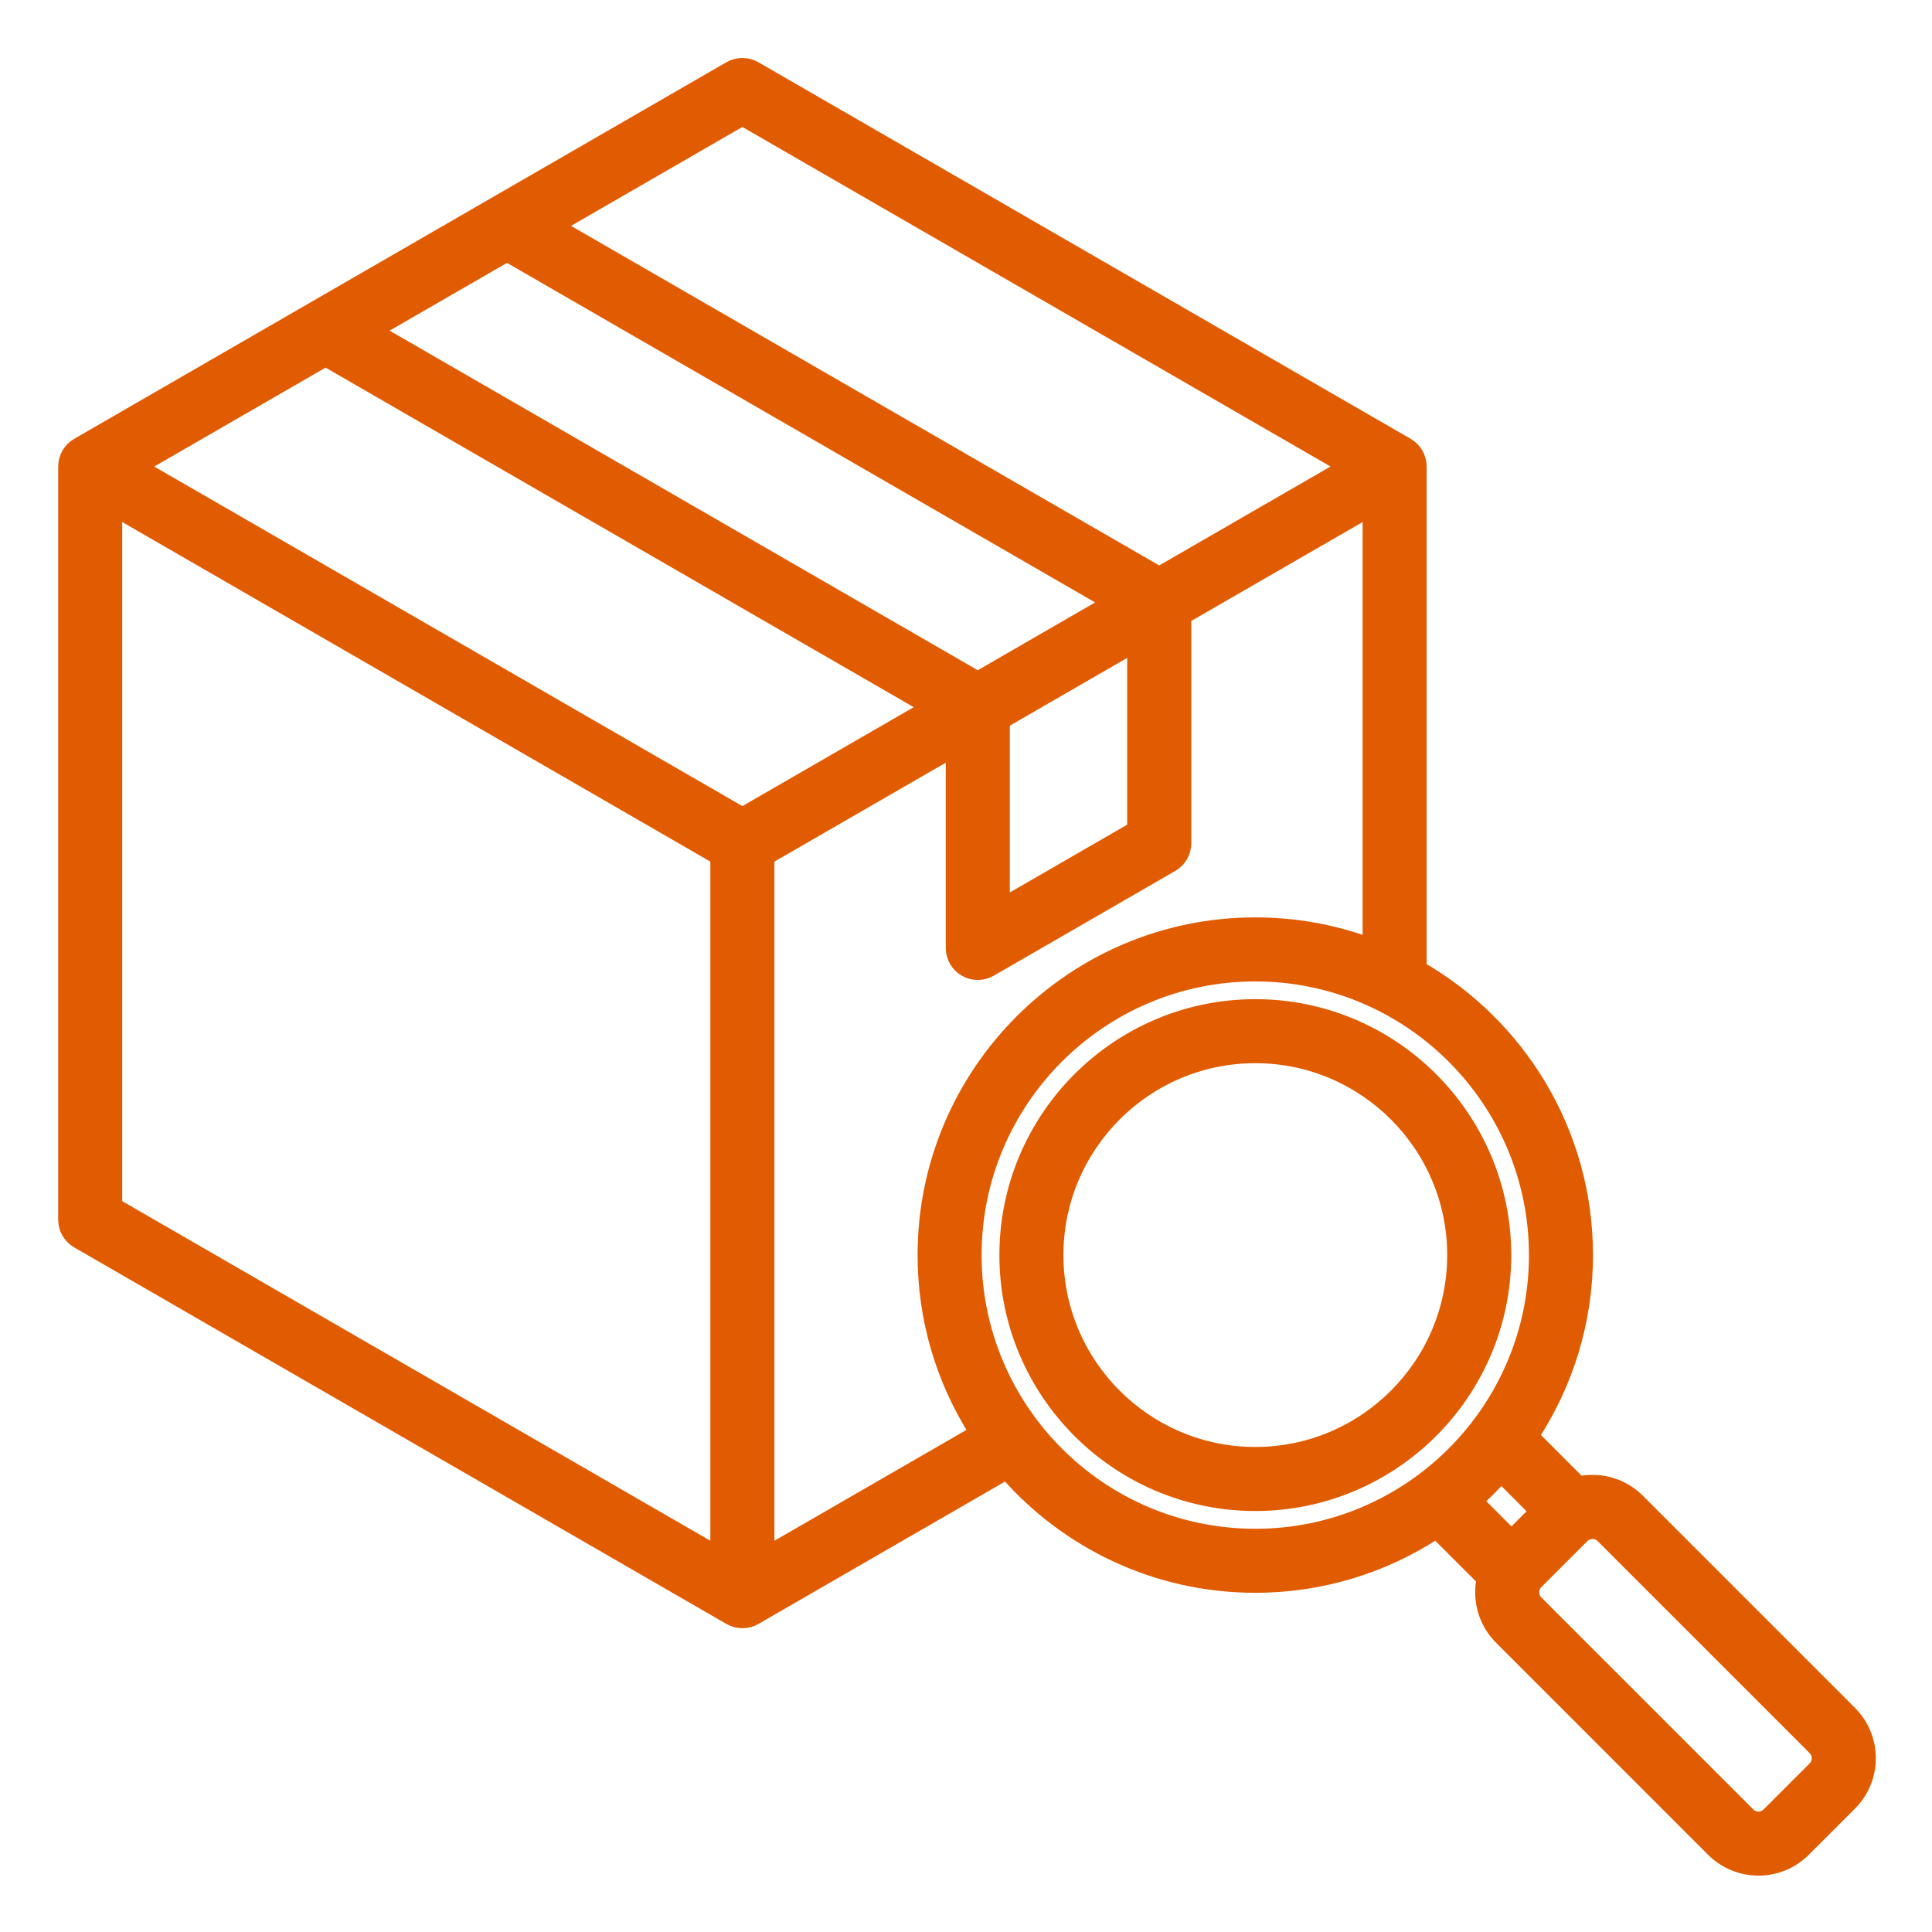 <?xml version="1.0" encoding="UTF-8" standalone="no"?>
<!DOCTYPE svg PUBLIC "-//W3C//DTD SVG 1.1//EN" "http://www.w3.org/Graphics/SVG/1.1/DTD/svg11.dtd">
<svg width="100%" height="100%" viewBox="0 0 150 150" version="1.1" xmlns="http://www.w3.org/2000/svg" xmlns:xlink="http://www.w3.org/1999/xlink" xml:space="preserve" xmlns:serif="http://www.serif.com/" style="fill-rule:evenodd;clip-rule:evenodd;stroke-linejoin:round;stroke-miterlimit:2;">
    <g transform="matrix(0.26,0,0,0.26,-15.923,2.259)">
        <g id="Inspection-module" serif:id="Inspection module">
            <path d="M613.8,502.66L550.456,439.312C546.811,435.668 541.956,433.66 536.776,433.66C535.452,433.66 534.155,433.793 532.889,434.05L518.924,420.085C529.084,404.55 535.006,385.995 535.006,366.085C535.006,329.456 514.99,297.409 485.33,280.312L485.33,130.622C485.33,127.892 483.873,125.372 481.51,124.009L286.75,11.569C284.387,10.206 281.477,10.206 279.113,11.569L84.363,124.019C82,125.382 80.543,127.906 80.543,130.632L80.543,355.522C80.543,358.253 82,360.772 84.363,362.136L279.123,474.576C280.307,475.259 281.627,475.595 282.944,475.595C284.26,475.595 285.58,475.255 286.764,474.576L361.756,431.279C379.897,451.947 406.498,465.017 436.096,465.017C456.006,465.017 474.561,459.095 490.096,448.935L504.069,462.908C502.819,469.06 504.565,475.705 509.323,480.467L572.663,543.811C576.436,547.58 581.389,549.471 586.343,549.471C591.296,549.471 596.249,547.588 600.023,543.811L613.808,530.026C621.347,522.483 621.347,510.21 613.804,502.671L613.8,502.66ZM282.93,27L462.41,130.62L407.394,162.382L227.914,58.762L282.93,27ZM282.93,234.25L103.45,130.63L158.466,98.868L337.946,202.488L282.93,234.25ZM353.223,193.676L173.733,90.046L212.635,67.589L392.115,171.209L353.223,193.676ZM360.86,206.899L399.762,184.434L399.762,238.684L360.86,261.149L360.86,206.899ZM95.81,143.86L275.29,247.48L275.29,454.73L95.81,351.1L95.81,143.86ZM290.57,454.74L290.57,247.49L345.586,215.728L345.586,274.38C345.586,277.111 347.043,279.63 349.406,280.993C350.59,281.677 351.91,282.013 353.226,282.013C354.543,282.013 355.863,281.673 357.047,280.993L411.227,249.716C413.59,248.353 415.047,245.83 415.047,243.103L415.047,175.63L470.063,143.868L470.063,273.188C459.465,269.301 448.024,267.18 436.094,267.18C381.551,267.18 337.172,311.555 337.172,366.102C337.172,385.532 342.809,403.668 352.524,418.977L290.57,454.74ZM352.437,366.103C352.437,319.978 389.964,282.455 436.085,282.455C482.21,282.455 519.733,319.982 519.733,366.103C519.733,412.228 482.206,449.751 436.085,449.751C389.964,449.747 352.437,412.224 352.437,366.103ZM509.527,432.298L519.828,442.599L512.589,449.837L502.288,439.536C504.828,437.251 507.242,434.837 509.527,432.298ZM603.007,519.232L589.222,533.017C588.194,534.044 586.976,534.197 586.347,534.197C585.71,534.197 584.491,534.044 583.464,533.017L520.12,469.673C518.557,468.11 518.557,465.474 520.12,463.915L533.905,450.13C534.932,449.103 536.151,448.95 536.788,448.95C537.424,448.95 538.643,449.103 539.663,450.13L603.007,513.474C604.565,515.033 604.565,517.669 603.007,519.232ZM436.097,291.602C395.019,291.602 361.601,325.02 361.601,366.098C361.601,407.176 395.019,440.594 436.097,440.594C477.175,440.598 510.593,407.18 510.593,366.102C510.593,325.024 477.175,291.602 436.097,291.602ZM436.097,425.322C403.441,425.322 376.87,398.752 376.87,366.095C376.87,333.438 403.44,306.868 436.097,306.868C468.754,306.868 495.324,333.438 495.324,366.095C495.32,398.751 468.75,425.322 436.097,425.322Z" style="fill:rgb(225,91,0);fill-rule:nonzero;stroke:rgb(225,91,0);stroke-width:3.85px;"/>
        </g>
    </g>
</svg>
